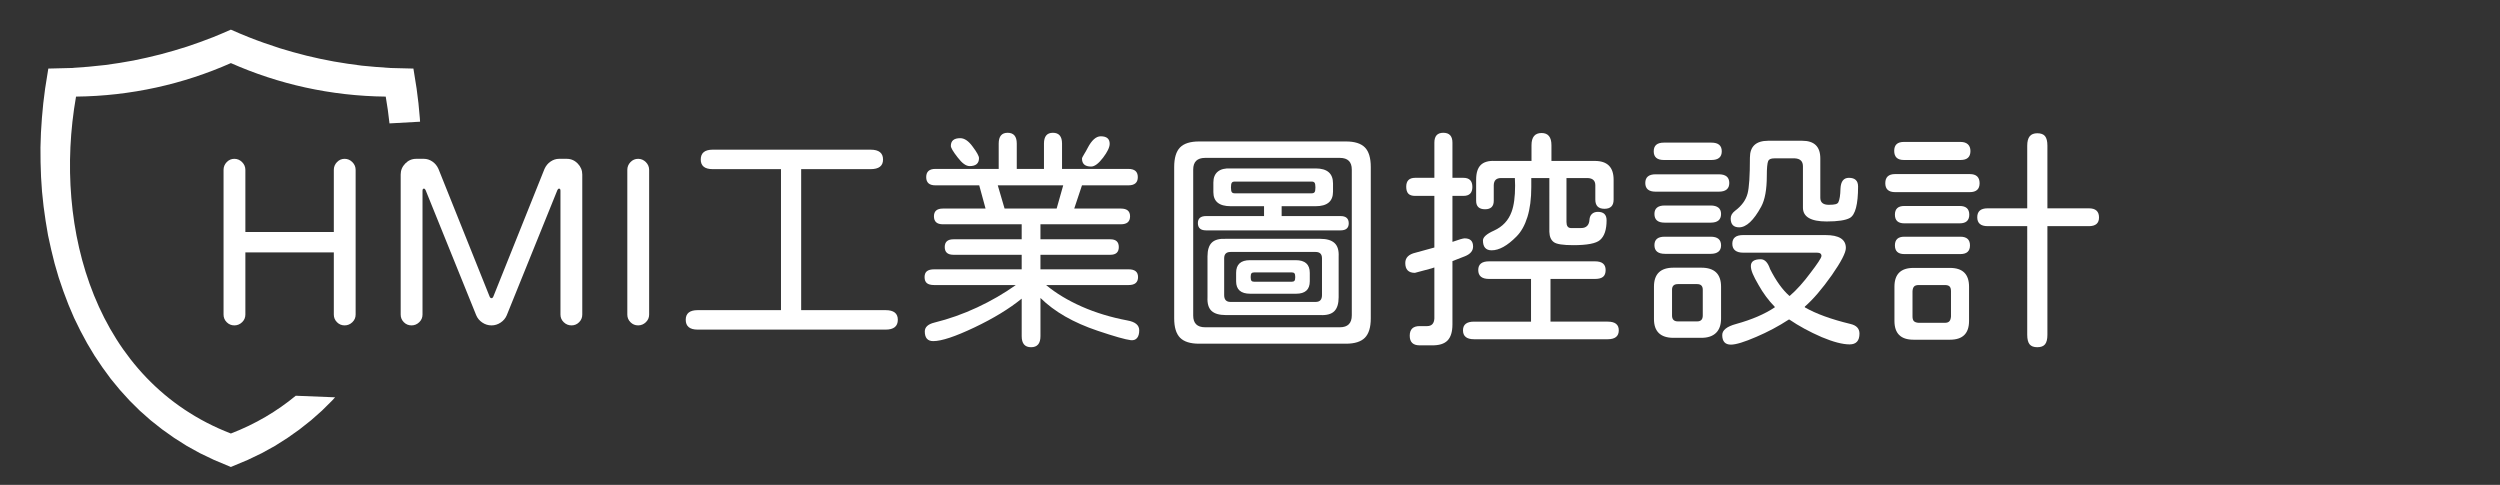 <?xml version="1.0" encoding="utf-8"?>
<!-- Generator: Adobe Illustrator 16.0.0, SVG Export Plug-In . SVG Version: 6.00 Build 0)  -->
<!DOCTYPE svg PUBLIC "-//W3C//DTD SVG 1.1//EN" "http://www.w3.org/Graphics/SVG/1.1/DTD/svg11.dtd">
<svg version="1.1" xmlns="http://www.w3.org/2000/svg" xmlns:xlink="http://www.w3.org/1999/xlink" x="0px" y="0px" width="485.5px"
	 height="94.156px" viewBox="0 0 485.5 94.156" enable-background="new 0 0 485.5 94.156" xml:space="preserve">
<rect x="0" y="0" width="485.5" height="94.156" fill="#333333" stroke="none"/>
<g id="圖層_2" display="none">
	<rect x="-10" y="-11" display="inline" fill="#A98600" width="508" height="115.5"/>
</g>
<g id="圖層_1">
	<g>
		<path fill="#FFFFFF" d="M44.029,62.576c-0.41-0.41-0.615-0.903-0.615-1.48V32.984c0-0.577,0.205-1.078,0.615-1.503
			c0.41-0.425,0.903-0.638,1.481-0.638c0.577,0,1.078,0.213,1.503,0.638c0.425,0.426,0.638,0.927,0.638,1.503v12.074h17.177V32.984
			c0-0.577,0.205-1.078,0.615-1.503c0.41-0.425,0.903-0.638,1.48-0.638c0.577,0,1.078,0.213,1.503,0.638
			c0.425,0.426,0.638,0.927,0.638,1.503v28.111c0,0.577-0.213,1.07-0.638,1.48c-0.426,0.41-0.927,0.615-1.503,0.615
			c-0.577,0-1.071-0.205-1.48-0.615c-0.41-0.41-0.615-0.903-0.615-1.48V49.022H47.651v12.074c0,0.577-0.213,1.07-0.638,1.48
			c-0.426,0.41-0.927,0.615-1.503,0.615C44.933,63.191,44.439,62.986,44.029,62.576z"/>
		<path fill="#FFFFFF" d="M78.428,62.576c-0.41-0.41-0.615-0.903-0.615-1.48v-27.2c0-0.82,0.296-1.533,0.888-2.141
			c0.592-0.607,1.298-0.912,2.119-0.912h1.503c0.577,0,1.124,0.175,1.64,0.524c0.516,0.349,0.912,0.828,1.185,1.435l9.933,24.785
			c0.091,0.213,0.212,0.319,0.364,0.319c0.152,0,0.273-0.106,0.365-0.319l9.932-24.785c0.273-0.607,0.668-1.086,1.185-1.435
			c0.516-0.349,1.063-0.524,1.641-0.524h1.503c0.82,0,1.526,0.304,2.119,0.912c0.592,0.608,0.888,1.321,0.888,2.141v27.2
			c0,0.577-0.205,1.07-0.614,1.48c-0.41,0.41-0.904,0.615-1.481,0.615s-1.078-0.205-1.503-0.615c-0.426-0.41-0.638-0.903-0.638-1.48
			V37.039c0-0.273-0.092-0.41-0.273-0.41c-0.122,0-0.229,0.091-0.319,0.273l-9.841,24.33c-0.243,0.577-0.638,1.048-1.185,1.412
			c-0.546,0.365-1.139,0.547-1.777,0.547c-0.638,0-1.23-0.182-1.777-0.547c-0.547-0.364-0.942-0.835-1.185-1.412l-9.841-24.33
			c-0.091-0.183-0.198-0.273-0.319-0.273c-0.182,0-0.273,0.137-0.273,0.41v24.057c0,0.577-0.213,1.07-0.638,1.48
			c-0.426,0.41-0.927,0.615-1.503,0.615C79.331,63.191,78.838,62.986,78.428,62.576z"/>
		<path fill="#FFFFFF" d="M122.44,62.576c-0.41-0.41-0.615-0.903-0.615-1.48V32.984c0-0.577,0.205-1.078,0.615-1.503
			c0.41-0.425,0.903-0.638,1.48-0.638c0.576,0,1.078,0.213,1.504,0.638c0.425,0.426,0.638,0.927,0.638,1.503v28.111
			c0,0.577-0.213,1.07-0.638,1.48c-0.426,0.41-0.928,0.615-1.504,0.615C123.343,63.191,122.85,62.986,122.44,62.576z"/>
		<path fill="#FFFFFF" d="M133.169,62.098c0-1.245,0.774-1.868,2.324-1.868h16.174V32.848H138.41c-1.55,0-2.324-0.622-2.324-1.868
			c0-1.275,0.774-1.914,2.324-1.914h30.663c1.609,0,2.414,0.638,2.414,1.914c0,1.246-0.805,1.868-2.414,1.868h-13.486V60.23h16.402
			c1.578,0,2.369,0.623,2.369,1.868c0,1.276-0.791,1.914-2.369,1.914h-36.495C133.944,64.011,133.169,63.374,133.169,62.098z"/>
		<path fill="#FFFFFF" d="M221.238,64.148c0,0.668-0.145,1.169-0.432,1.504c-0.289,0.333-0.691,0.47-1.207,0.41
			c-1.033-0.122-3.176-0.729-6.426-1.822c-4.707-1.579-8.412-3.706-11.115-6.378v7.426c0,1.427-0.609,2.142-1.824,2.142
			s-1.822-0.714-1.822-2.142v-7.29c-2.43,1.975-5.498,3.843-9.203,5.604s-6.363,2.643-7.973,2.643c-1.094,0-1.641-0.623-1.641-1.868
			c0-0.851,0.623-1.428,1.869-1.731c2.824-0.698,5.588-1.678,8.291-2.938c2.703-1.26,5.209-2.711,7.518-4.351h-15.855
			c-0.637,0-1.109-0.121-1.412-0.365c-0.303-0.243-0.455-0.638-0.455-1.185c0-0.516,0.152-0.896,0.455-1.139
			c0.303-0.243,0.775-0.364,1.412-0.364h16.994v-2.825h-13.258c-1.123,0-1.686-0.501-1.686-1.503c0-1.002,0.563-1.504,1.686-1.504
			h13.258v-2.916h-15.309c-1.154,0-1.73-0.516-1.73-1.549c0-1.002,0.576-1.503,1.73-1.503h8.293l-1.23-4.511h-8.52
			c-1.186,0-1.777-0.531-1.777-1.594c0-1.063,0.592-1.595,1.777-1.595h12.301v-4.921c0-1.396,0.578-2.096,1.732-2.096
			c1.184,0,1.777,0.699,1.777,2.096v4.921h5.283v-4.921c0-1.396,0.578-2.096,1.732-2.096c1.184,0,1.777,0.699,1.777,2.096v4.921
			h12.893c1.215,0,1.822,0.532,1.822,1.595c0,1.063-0.607,1.594-1.822,1.594h-9.02l-1.504,4.511h9.066
			c1.184,0,1.777,0.501,1.777,1.503c0,1.033-0.594,1.549-1.777,1.549h-15.627v2.916h13.576c1.094,0,1.641,0.501,1.641,1.504
			c0,1.002-0.547,1.503-1.641,1.503h-13.576v2.825h17.131c1.213,0,1.822,0.501,1.822,1.503c0,1.033-0.609,1.549-1.822,1.549H203.15
			c1.943,1.61,4.262,3.007,6.949,4.191s5.641,2.081,8.861,2.688C220.479,62.508,221.238,63.146,221.238,64.148z M185.975,30.57
			c-0.881-1.124-1.32-1.868-1.32-2.233c0-1.002,0.605-1.503,1.822-1.503c0.82,0,1.623,0.547,2.414,1.64
			c0.82,1.094,1.23,1.838,1.23,2.233c0,1.033-0.607,1.549-1.822,1.549C187.6,32.255,186.824,31.694,185.975,30.57z M193.766,35.991
			l1.322,4.511h10.113l1.275-4.511H193.766z M210.123,30.797c0-0.121,0.135-0.402,0.408-0.843c0.273-0.44,0.502-0.843,0.684-1.208
			c0.791-1.519,1.641-2.278,2.553-2.278c1.154,0,1.73,0.486,1.73,1.458c0,0.668-0.426,1.564-1.275,2.688
			c-0.881,1.155-1.656,1.731-2.324,1.731C210.715,32.347,210.123,31.831,210.123,30.797z"/>
		<path fill="#FFFFFF" d="M229.166,65.583c-0.76-0.775-1.139-2.028-1.139-3.759V32.438c0-1.761,0.379-3.03,1.139-3.804
			s1.99-1.162,3.691-1.162h28.521c1.699,0,2.93,0.387,3.689,1.162s1.139,2.043,1.139,3.804v29.387c0,1.731-0.379,2.984-1.139,3.759
			c-0.76,0.774-1.99,1.162-3.689,1.162h-28.521C231.156,66.745,229.926,66.358,229.166,65.583z M262.518,61.232V32.939
			c0-1.519-0.775-2.278-2.324-2.278h-26.152c-1.549,0-2.322,0.76-2.322,2.278v28.339c0,1.519,0.773,2.278,2.322,2.278h26.152
			C261.742,63.556,262.518,62.781,262.518,61.232z M232.629,43.327c0-0.911,0.531-1.367,1.596-1.367h11.252v-1.914h-6.469
			c-2.248,0-3.371-0.911-3.371-2.734v-1.868c0-0.941,0.287-1.647,0.865-2.119c0.576-0.471,1.412-0.676,2.506-0.615H255.5
			c2.248,0,3.373,0.973,3.373,2.916v1.595c0,1.883-1.125,2.825-3.373,2.825h-6.605v1.914h11.436c1.063,0,1.594,0.471,1.594,1.412
			c0,0.912-0.531,1.367-1.594,1.367h-26.105C233.16,44.739,232.629,44.269,232.629,43.327z M235.271,60.367
			c-0.578-0.547-0.836-1.427-0.775-2.643v-7.928c0-1.245,0.281-2.142,0.844-2.688c0.563-0.547,1.465-0.79,2.711-0.729h18.361
			c1.244,0,2.164,0.273,2.756,0.82c0.592,0.547,0.857,1.413,0.797,2.597v7.928c0,1.246-0.281,2.149-0.842,2.711
			c-0.563,0.562-1.467,0.813-2.711,0.751h-18.361C236.775,61.187,235.848,60.913,235.271,60.367z M256.73,57.314v-7.153
			c0-0.82-0.41-1.23-1.23-1.23h-16.537c-0.82,0-1.23,0.41-1.23,1.23v7.153c0,0.881,0.41,1.321,1.23,1.321H255.5
			C256.32,58.635,256.73,58.195,256.73,57.314z M255.295,37.313c0.107-0.151,0.16-0.456,0.16-0.911s-0.053-0.759-0.16-0.911
			c-0.105-0.152-0.295-0.228-0.568-0.228h-14.945c-0.273,0-0.463,0.076-0.568,0.228c-0.107,0.152-0.16,0.456-0.16,0.911
			s0.053,0.76,0.16,0.911c0.105,0.152,0.295,0.228,0.568,0.228h14.945C255,37.541,255.189,37.465,255.295,37.313z M240.055,54.626
			v-1.64c0-1.64,0.896-2.46,2.689-2.46h8.885c1.822,0,2.732,0.82,2.732,2.46v1.64c0,1.61-0.881,2.415-2.643,2.415h-8.93
			C240.967,57.041,240.055,56.236,240.055,54.626z M251.377,54.535c0.107-0.121,0.16-0.364,0.16-0.729
			c0-0.364-0.053-0.607-0.16-0.729c-0.105-0.121-0.295-0.182-0.568-0.182h-7.199c-0.273,0-0.463,0.061-0.57,0.182
			c-0.105,0.122-0.158,0.365-0.158,0.729c0,0.365,0.053,0.608,0.158,0.729c0.107,0.122,0.297,0.182,0.57,0.182h7.199
			C251.082,54.717,251.271,54.656,251.377,54.535z"/>
		<path fill="#FFFFFF" d="M284.523,49.751l-2.459,0.957v12.302c0,1.427-0.32,2.467-0.957,3.121c-0.639,0.653-1.672,0.964-3.1,0.934
			h-2.322c-1.275,0-1.914-0.623-1.914-1.868c0-1.246,0.639-1.868,1.914-1.868h1.457c0.881,0,1.352-0.486,1.412-1.458v-9.932
			l-0.547,0.182l-3.234,0.866c-1.246,0-1.867-0.638-1.867-1.914c0-1.032,0.668-1.701,2.004-2.005l3.645-1.002V38.042h-3.736
			c-0.607,0-1.047-0.144-1.32-0.433c-0.273-0.289-0.41-0.736-0.41-1.344c0-1.154,0.576-1.731,1.73-1.731h3.736v-6.834
			c0-1.276,0.578-1.914,1.732-1.914c1.184,0,1.777,0.638,1.777,1.914v6.834h2.141c1.154,0,1.73,0.593,1.73,1.777
			c0,1.154-0.576,1.731-1.73,1.731h-2.141v8.93c1.275-0.456,2.064-0.684,2.369-0.684c1.092,0,1.639,0.532,1.639,1.595
			C286.072,48.703,285.557,49.326,284.523,49.751z M314.367,64.148c0,1.154-0.715,1.731-2.143,1.731h-25.969
			c-1.43,0-2.143-0.577-2.143-1.731c0-1.124,0.713-1.686,2.143-1.686h11.07V54.17h-8.154c-1.398,0-2.096-0.577-2.096-1.731
			c0-1.124,0.697-1.686,2.096-1.686h20.592c1.367,0,2.051,0.563,2.051,1.686c0,0.608-0.166,1.048-0.5,1.321
			c-0.336,0.273-0.852,0.41-1.551,0.41h-8.656v8.292h11.117C313.652,62.462,314.367,63.024,314.367,64.148z M286.666,38.999v-4.101
			c0-1.306,0.295-2.255,0.887-2.848c0.594-0.592,1.512-0.858,2.758-0.797h7.107v-3.052c0-1.579,0.652-2.37,1.959-2.37
			c1.275,0,1.914,0.791,1.914,2.37v3.052h8.428c2.43,0,3.645,1.215,3.645,3.645v3.873c0,1.185-0.592,1.777-1.775,1.777
			c-1.186,0-1.777-0.592-1.777-1.777v-2.779c0-0.88-0.471-1.351-1.412-1.412h-4.191v8.52c0,0.759,0.273,1.154,0.818,1.185h2.051
			c0.486,0,0.865-0.137,1.139-0.41s0.426-0.668,0.457-1.185c0.029-0.486,0.189-0.866,0.479-1.139c0.287-0.273,0.674-0.41,1.16-0.41
			c1.125,0,1.688,0.547,1.688,1.64c0,1.823-0.426,3.098-1.277,3.827c-0.76,0.668-2.49,1.002-5.193,1.002
			c-2.004,0-3.266-0.197-3.781-0.592c-0.547-0.395-0.836-1.063-0.865-2.004V34.579h-3.51v1.777c0,2.248-0.25,4.177-0.75,5.786
			c-0.502,1.61-1.209,2.871-2.119,3.782c-1.762,1.792-3.371,2.688-4.83,2.688c-1.123,0-1.686-0.638-1.686-1.914
			c0-0.638,0.713-1.276,2.141-1.914c1.672-0.759,2.811-1.974,3.418-3.645c0.455-1.214,0.684-2.916,0.684-5.103l-0.045-1.458h-2.689
			c-0.91,0-1.383,0.456-1.412,1.367v3.053c0,1.093-0.563,1.64-1.686,1.64C287.242,40.639,286.666,40.092,286.666,38.999z"/>
		<path fill="#FFFFFF" d="M319.514,35.536c0-1.123,0.668-1.686,2.006-1.686h12.256c1.367,0,2.051,0.563,2.051,1.686
			c0,1.124-0.684,1.686-2.051,1.686H321.52C320.182,37.222,319.514,36.66,319.514,35.536z M321.154,29.385
			c0-1.124,0.652-1.686,1.959-1.686h9.25c1.336,0,2.004,0.563,2.004,1.686c0,1.124-0.668,1.686-2.004,1.686h-9.25
			C321.807,31.071,321.154,30.509,321.154,29.385z M322.156,64.695c-0.637-0.608-0.955-1.519-0.955-2.733v-6.288
			c0-2.46,1.26-3.69,3.781-3.69h5.422c2.551,0,3.826,1.23,3.826,3.69v6.196c0,1.214-0.326,2.141-0.979,2.779
			c-0.654,0.638-1.604,0.957-2.848,0.957h-5.422C323.736,65.606,322.795,65.302,322.156,64.695z M321.291,41.55
			c0-0.547,0.166-0.957,0.502-1.23c0.334-0.273,0.82-0.41,1.457-0.41h8.977c0.637,0,1.131,0.137,1.48,0.41
			c0.348,0.273,0.523,0.683,0.523,1.23c0,1.124-0.668,1.686-2.004,1.686h-8.977C321.943,43.236,321.291,42.674,321.291,41.55z
			 M321.291,47.609c0-1.093,0.652-1.64,1.959-1.64h8.977c1.336,0,2.004,0.563,2.004,1.686c0,0.547-0.176,0.957-0.523,1.23
			c-0.35,0.273-0.844,0.41-1.48,0.41h-8.885C321.975,49.295,321.291,48.733,321.291,47.609z M330.678,61.278v-5.012
			c0-0.729-0.365-1.094-1.094-1.094h-3.736c-0.76,0-1.139,0.365-1.139,1.094v5.012c0,0.76,0.379,1.139,1.139,1.139h3.736
			C330.313,62.417,330.678,62.038,330.678,61.278z M334.459,65.06c0-0.942,0.895-1.656,2.688-2.142
			c3.068-0.85,5.574-1.929,7.518-3.235v-0.091c-1.215-1.245-2.264-2.657-3.145-4.237c-0.516-0.881-0.895-1.61-1.139-2.187
			c-0.242-0.577-0.363-1.078-0.363-1.503c0-0.881,0.637-1.321,1.912-1.321c0.791,0,1.398,0.638,1.824,1.914
			c1.152,2.278,2.398,4.009,3.734,5.194h0.092c1.336-1.154,2.688-2.658,4.055-4.511c0.607-0.79,1.109-1.48,1.504-2.073
			s0.592-0.979,0.592-1.162c0-0.425-0.289-0.638-0.865-0.638h-14.352c-0.668,0-1.186-0.144-1.549-0.433
			c-0.365-0.289-0.547-0.721-0.547-1.299c0-1.123,0.697-1.686,2.096-1.686h15.992c2.643,0,3.963,0.836,3.963,2.506
			c0,0.911-0.91,2.673-2.732,5.285c-1.885,2.673-3.631,4.708-5.24,6.105v0.137c2.156,1.246,5.117,2.324,8.885,3.235
			c1.154,0.273,1.73,0.896,1.73,1.868c0,1.396-0.637,2.096-1.914,2.096c-1.365,0-3.174-0.471-5.42-1.413
			c-2.371-1.033-4.467-2.172-6.289-3.417h-0.09c-2.006,1.306-4.117,2.43-6.334,3.372c-2.309,1.002-3.949,1.503-4.92,1.503
			C335.02,66.927,334.459,66.304,334.459,65.06z M336.1,42.416c0-0.547,0.273-1.032,0.818-1.458
			c1.307-0.972,2.127-2.096,2.461-3.372c0.303-1.123,0.455-3.447,0.455-6.971c0-2.187,1.186-3.28,3.555-3.28h6.605
			c2.34,0,3.51,1.139,3.51,3.417v7.654c0,0.911,0.545,1.367,1.639,1.367c0.607,0,1.049-0.038,1.322-0.114
			c0.273-0.076,0.455-0.205,0.547-0.387c0.242-0.486,0.379-1.367,0.41-2.643c0.061-1.397,0.607-2.096,1.639-2.096
			c1.186,0,1.777,0.563,1.777,1.686c0,3.462-0.531,5.498-1.594,6.105c-0.82,0.456-2.324,0.684-4.512,0.684
			c-3.068,0-4.602-0.896-4.602-2.688v-8.019c0-0.972-0.516-1.488-1.549-1.549h-4.01c-0.637,0-1.031,0.167-1.184,0.501
			c-0.182,0.426-0.273,1.397-0.273,2.916c0,2.643-0.365,4.632-1.094,5.969c-1.457,2.673-2.887,4.009-4.283,4.009
			C336.645,44.147,336.1,43.57,336.1,42.416z"/>
		<path fill="#FFFFFF" d="M368.037,37.313c-1.275,0-1.914-0.577-1.914-1.731c0-1.185,0.639-1.777,1.914-1.777h14.488
			c1.275,0,1.914,0.592,1.914,1.777c0,1.154-0.639,1.731-1.914,1.731H368.037z M367.855,29.294c0-1.154,0.621-1.731,1.867-1.731
			h11.025c0.607,0,1.078,0.152,1.412,0.456c0.334,0.304,0.502,0.745,0.502,1.321c0,1.155-0.639,1.731-1.914,1.731h-11.025
			C368.477,31.071,367.855,30.479,367.855,29.294z M382.389,55.674v6.652c0,2.43-1.23,3.645-3.691,3.645h-7.107
			c-2.459,0-3.689-1.215-3.689-3.645v-6.652c0-2.43,1.23-3.645,3.689-3.645h7.107C381.158,52.029,382.389,53.244,382.389,55.674z
			 M380.566,40.001c1.244,0,1.867,0.562,1.867,1.686c0,1.124-0.623,1.686-1.867,1.686h-10.752c-1.217,0-1.822-0.562-1.822-1.686
			c0-1.124,0.605-1.686,1.822-1.686H380.566z M382.57,47.655c0,1.125-0.623,1.686-1.867,1.686h-10.889
			c-1.217,0-1.822-0.562-1.822-1.686c0-1.123,0.605-1.686,1.822-1.686h10.889C381.947,45.969,382.57,46.532,382.57,47.655z
			 M378.881,56.54c0-0.425-0.092-0.729-0.273-0.911c-0.184-0.183-0.486-0.273-0.912-0.273h-5.102c-0.396,0-0.684,0.091-0.867,0.273
			c-0.182,0.182-0.289,0.486-0.318,0.911v4.92c0,0.426,0.092,0.729,0.273,0.911c0.182,0.183,0.486,0.289,0.912,0.319h5.102
			c0.395,0,0.684-0.098,0.865-0.296c0.184-0.197,0.289-0.508,0.32-0.934V56.54z M407.629,42.233c0,1.124-0.652,1.686-1.959,1.686
			h-8.064v21.095c0,0.85-0.152,1.465-0.455,1.845c-0.305,0.379-0.805,0.57-1.504,0.57s-1.199-0.19-1.504-0.57
			c-0.303-0.38-0.455-0.995-0.455-1.845V43.919h-7.699c-1.338,0-2.006-0.577-2.006-1.731c0-1.154,0.668-1.731,2.006-1.731h7.699
			V28.292c0-0.82,0.16-1.427,0.479-1.822c0.318-0.395,0.813-0.592,1.48-0.592c0.699,0,1.199,0.19,1.504,0.569
			c0.303,0.38,0.455,0.995,0.455,1.845v12.165h8.064C406.977,40.457,407.629,41.049,407.629,42.233z"/>
	</g>
	<path fill="#FFFFFF" d="M57.435,76.853c-3.628,2.996-7.813,5.492-12.598,7.335C18.62,74.089,10.214,44.583,14.765,18.761
		c10.682-0.113,20.856-2.426,30.072-6.507c9.215,4.081,19.39,6.394,30.071,6.507c0.303,1.721,0.544,3.458,0.731,5.204l5.937-0.33
		l-0.049-0.746l-0.263-2.84l-0.357-2.84l-0.621-3.892c-1.504-0.019-2.99-0.057-4.476-0.113c-1.862-0.113-3.687-0.264-5.529-0.451
		c-1.825-0.226-3.63-0.489-5.436-0.809c-1.787-0.32-3.536-0.696-5.303-1.128c-1.75-0.433-3.479-0.922-5.191-1.448
		c-2.049-0.658-4.043-1.354-6.037-2.144c-1.185-0.47-2.333-0.959-3.479-1.467c-1.147,0.508-2.295,0.997-3.46,1.467
		c-1.674,0.658-3.348,1.26-5.041,1.824c-1.711,0.546-3.422,1.054-5.153,1.505c-1.749,0.451-3.517,0.846-5.285,1.204
		c-1.805,0.338-3.591,0.621-5.416,0.865c-2.2,0.263-4.4,0.451-6.62,0.583c-1.485,0.056-2.971,0.094-4.476,0.113l-0.621,3.892
		l-0.357,2.84l-0.263,2.84l-0.188,2.858l-0.094,2.877l0.019,2.859l0.094,2.877l0.188,2.84l0.301,2.858l0.395,2.821l0.471,2.803
		l0.601,2.746l0.677,2.745l0.79,2.708l0.903,2.652l0.997,2.632l1.09,2.559l1.223,2.5l1.316,2.445l1.429,2.389l1.542,2.294
		l1.636,2.238l1.769,2.145l1.88,2.068l1.975,1.956l2.106,1.862l2.238,1.768l2.332,1.654l2.464,1.562l2.557,1.41l2.708,1.298
		l3.273,1.372l3.272-1.372l2.708-1.298l2.557-1.41l2.463-1.562l2.332-1.654l2.238-1.768l2.106-1.862l1.975-1.956l0.588-0.647
		L57.435,76.853z"/>
</g>
</svg>

